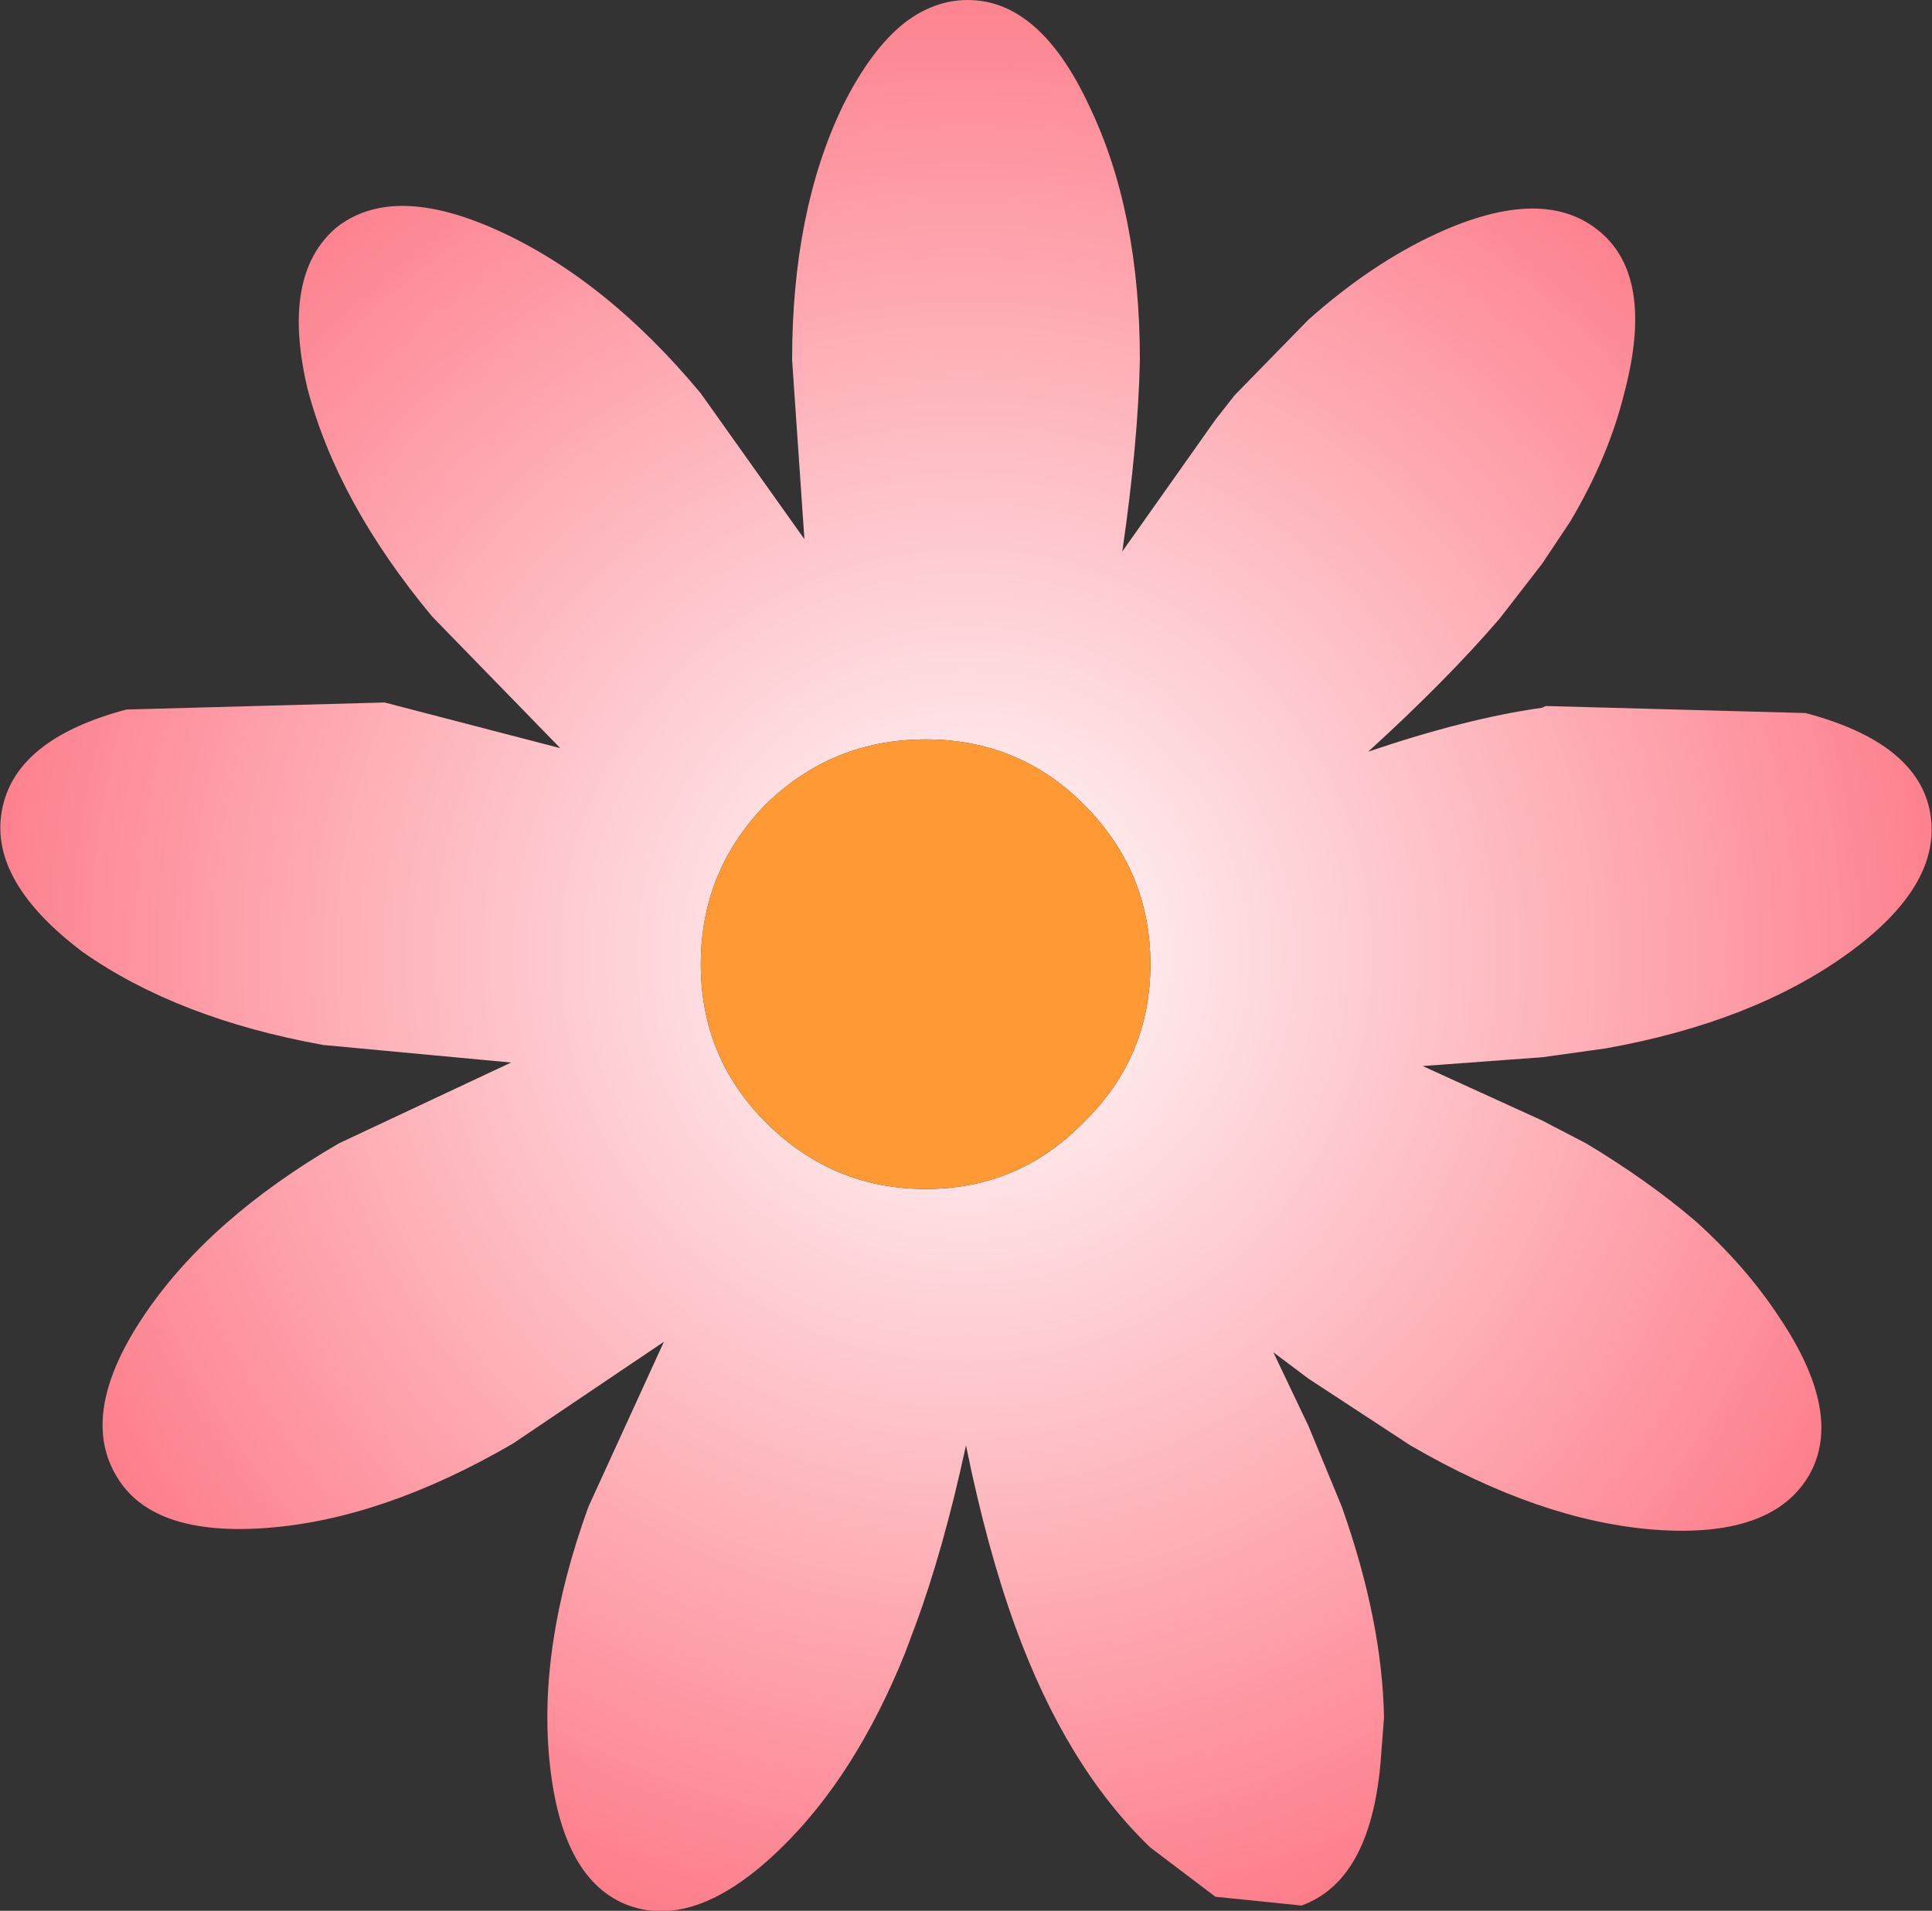 <?xml version="1.0" encoding="UTF-8" standalone="no"?>
<svg xmlns:xlink="http://www.w3.org/1999/xlink" height="54.4px" width="55.0px" xmlns="http://www.w3.org/2000/svg">
  <rect width="100%" height="100%" fill="#333333" stroke="none"/>
  <g transform="matrix(1.0, 0.0, 0.0, 1.0, 27.5, 27.2)">
    <path d="M18.05 -20.6 Q19.6 -19.3 18.75 -16.05 18.3 -14.2 17.2 -12.35 L16.4 -11.15 15.2 -9.6 Q13.7 -7.85 11.45 -5.8 14.25 -6.75 16.4 -7.05 L16.5 -7.1 23.9 -6.9 Q27.1 -6.05 27.45 -4.05 27.8 -2.0 25.1 -0.05 22.4 1.9 18.2 2.65 L16.4 2.9 13.0 3.15 16.4 4.7 17.65 5.35 Q19.4 6.4 20.75 7.55 22.2 8.85 23.15 10.3 25.0 13.05 24.0 14.8 22.95 16.6 19.6 16.35 16.35 16.1 12.65 13.95 L9.75 12.05 8.75 11.3 9.75 13.4 10.7 15.7 Q11.85 18.95 11.9 21.7 L11.8 23.0 Q11.5 26.35 9.55 27.05 L7.1 26.8 5.25 25.4 Q2.85 23.1 1.4 19.1 0.6 16.9 0.0 13.95 -0.65 16.95 -1.45 19.1 L-1.75 19.9 Q-3.15 23.35 -5.25 25.4 -7.65 27.75 -9.6 27.05 -11.5 26.35 -11.85 23.0 -12.2 19.7 -10.75 15.7 L-8.6 11.0 -12.9 13.9 Q-16.6 16.05 -19.9 16.3 -23.2 16.55 -24.2 14.8 -25.25 13.0 -23.4 10.25 -21.55 7.5 -17.85 5.35 L-12.95 3.05 -18.3 2.55 Q-22.45 1.8 -25.15 -0.1 -27.8 -2.1 -27.45 -4.1 -27.1 -6.15 -23.9 -7.0 L-16.55 -7.2 -11.55 -5.9 -15.2 -9.65 Q-17.9 -12.9 -18.75 -16.15 -19.5 -19.35 -17.95 -20.7 -16.35 -22.0 -13.35 -20.65 -10.25 -19.25 -7.55 -16.0 L-4.6 -11.85 -4.95 -16.95 Q-4.95 -21.2 -3.5 -24.2 -2.7 -25.8 -1.75 -26.55 -0.9 -27.2 0.05 -27.2 2.1 -27.2 3.5 -24.2 4.95 -21.2 4.95 -16.95 4.9 -14.6 4.45 -11.5 L7.1 -15.25 7.65 -15.95 9.75 -18.1 Q11.55 -19.7 13.4 -20.55 16.45 -21.95 18.05 -20.6 M-1.15 -6.15 Q-3.8 -6.15 -5.7 -4.3 -7.55 -2.4 -7.55 0.25 -7.55 2.9 -5.7 4.75 -3.8 6.65 -1.15 6.65 1.5 6.65 3.35 4.75 5.25 2.9 5.25 0.25 5.25 -2.4 3.35 -4.3 1.5 -6.15 -1.15 -6.15" fill="url(#gradient0)" fill-rule="evenodd" stroke="none"/>
    <path d="M-1.15 -6.15 Q1.5 -6.15 3.35 -4.3 5.25 -2.4 5.25 0.25 5.25 2.9 3.35 4.75 1.5 6.65 -1.15 6.65 -3.8 6.65 -5.7 4.75 -7.55 2.9 -7.55 0.25 -7.55 -2.4 -5.7 -4.3 -3.8 -6.15 -1.15 -6.15" fill="#ff9933" fill-rule="evenodd" stroke="none"/>
  </g>
  <defs>
    <radialGradient cx="0" cy="0" gradientTransform="matrix(0.036, 0.0, 0.0, 0.036, 0.0, 0.0)" gradientUnits="userSpaceOnUse" id="gradient0" r="819.2" spreadMethod="pad">
      <stop offset="0.0" stop-color="#ffffff"/>
      <stop offset="1.0" stop-color="#fd7987"/>
    </radialGradient>
  </defs>
</svg>
